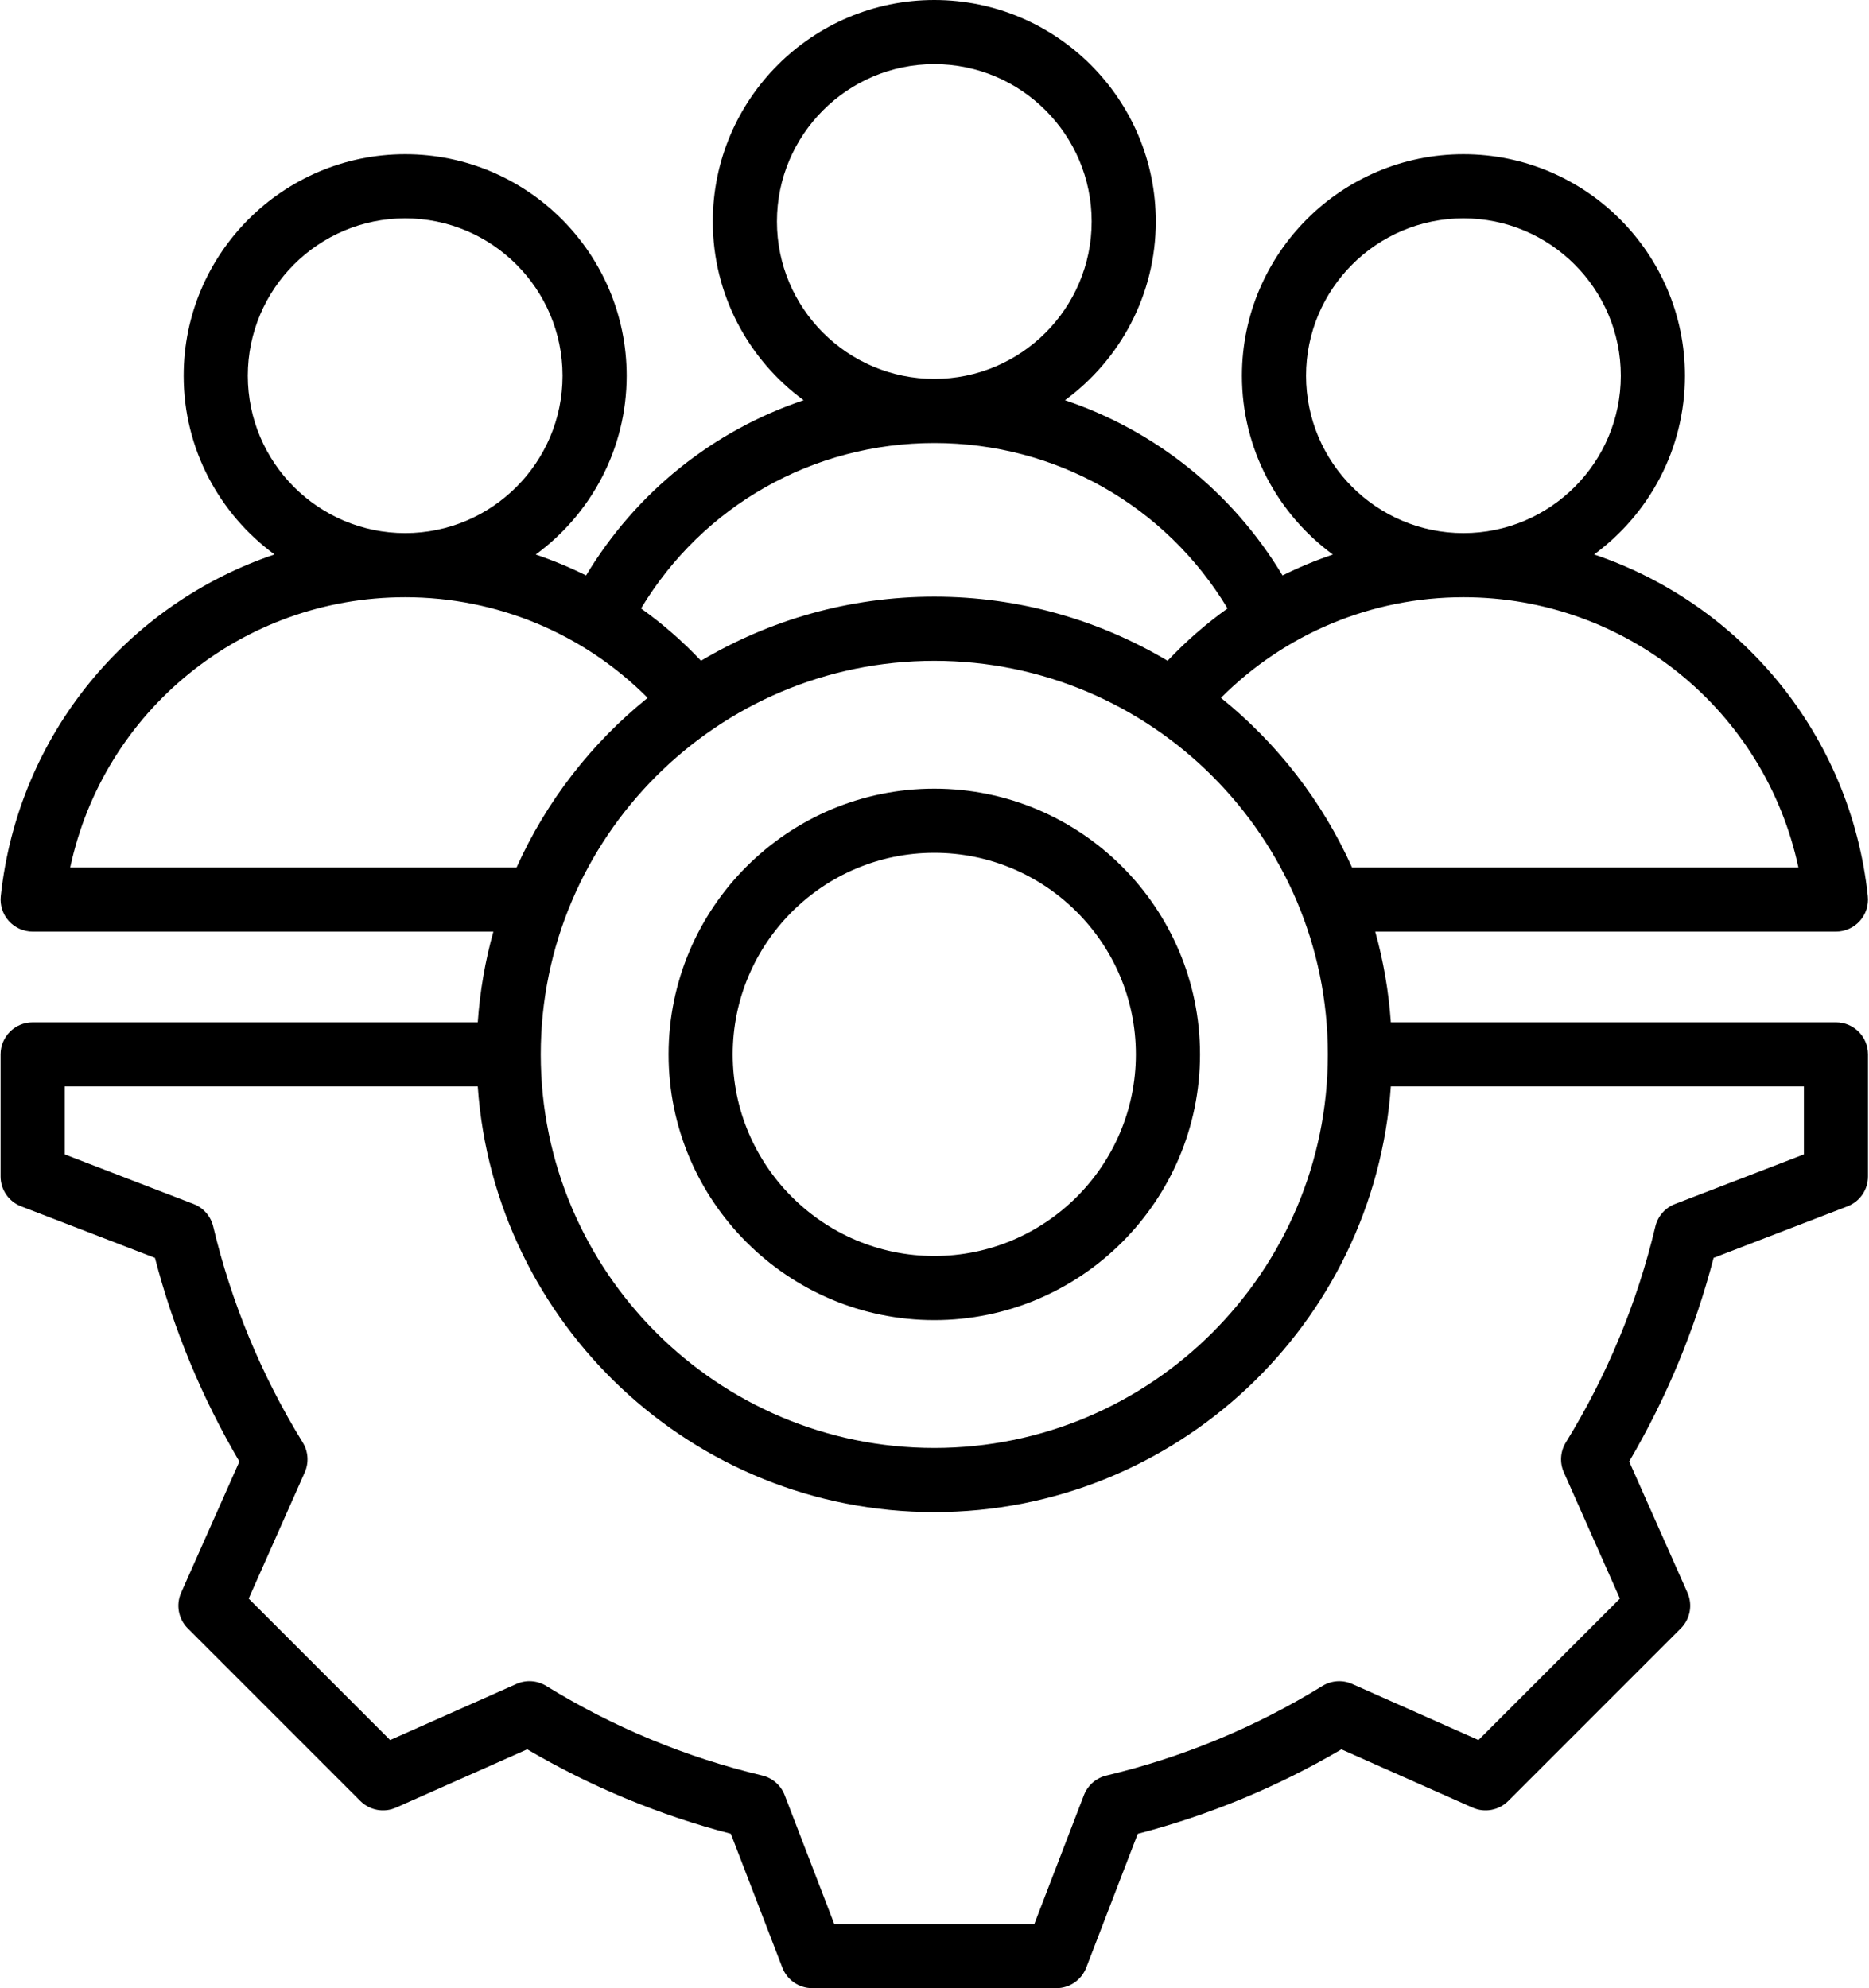 <?xml version="1.0" encoding="UTF-8"?>
<!DOCTYPE svg PUBLIC '-//W3C//DTD SVG 1.0//EN'
          'http://www.w3.org/TR/2001/REC-SVG-20010904/DTD/svg10.dtd'>
<svg height="496.0" preserveAspectRatio="xMidYMid meet" version="1.0" viewBox="22.9 8.0 466.3 496.0" width="466.3" xmlns="http://www.w3.org/2000/svg" xmlns:xlink="http://www.w3.org/1999/xlink" zoomAndPan="magnify"
><g id="change1_1"
  ><path d="M480.956,263.045H369.903c-0.541-7.782-1.864-15.351-3.893-22.629l114.943,0c2.27,0,4.433-0.964,5.95-2.653 c1.517-1.688,2.246-3.941,2.004-6.199c-4.316-40.328-31.724-72.911-68.293-85.244c13.727-10.064,22.663-26.297,22.663-44.585 c0-30.472-24.791-55.262-55.262-55.262s-55.262,24.791-55.262,55.262c0,18.301,8.948,34.543,22.692,44.606 c-4.305,1.455-8.5,3.2-12.562,5.217c-12.559-20.866-31.815-36.157-54.279-43.715c13.724-10.065,22.657-26.296,22.657-44.581 C311.262,32.791,286.471,8,256,8s-55.262,24.791-55.262,55.262c0,18.285,8.933,34.517,22.658,44.582 c-22.464,7.558-41.719,22.849-54.278,43.714c-4.062-2.018-8.257-3.762-12.562-5.217c13.744-10.063,22.693-26.306,22.693-44.606 c0-30.472-24.791-55.262-55.262-55.262s-55.262,24.791-55.262,55.262c0,18.287,8.935,34.52,22.662,44.585 c-36.57,12.333-63.977,44.916-68.293,85.245c-0.242,2.257,0.487,4.51,2.004,6.198c1.517,1.688,3.68,2.653,5.95,2.653H145.99 c-2.029,7.279-3.352,14.848-3.893,22.629H31.044c-4.418,0-8,3.582-8,8v30.444c0,3.31,2.038,6.277,5.126,7.466l33.388,12.852 c4.647,17.839,11.719,34.898,21.066,50.816l-14.531,32.715c-1.344,3.025-0.686,6.564,1.654,8.904l43.055,43.054 c2.341,2.341,5.881,2.998,8.904,1.655l32.729-14.536c15.923,9.348,32.976,16.418,50.801,21.062l12.854,33.396 c1.188,3.089,4.156,5.126,7.466,5.126h60.888c3.31,0,6.277-2.038,7.466-5.126l12.851-33.387 c17.836-4.645,34.894-11.716,50.817-21.066l32.715,14.53c3.024,1.344,6.564,0.687,8.904-1.654l43.055-43.055 c2.34-2.34,2.998-5.879,1.655-8.904l-14.536-32.728c9.349-15.924,16.418-32.977,21.061-50.801l33.396-12.854 c3.089-1.188,5.126-4.156,5.126-7.466v-30.444C488.956,266.626,485.374,263.045,480.956,263.045z M471.586,224.415l-111.361,0 c-7.443-16.57-18.726-31.052-32.708-42.317c15.985-16.041,37.604-25.102,60.498-25.102 C428.784,156.997,463.262,185.412,471.586,224.415z M256,172.857c54.141,0,98.188,44.047,98.188,98.188 c0,54.14-44.047,98.187-98.188,98.187c-54.141,0-98.188-44.046-98.188-98.187C157.812,216.905,201.859,172.857,256,172.857z M348.753,101.735c0-21.649,17.613-39.262,39.262-39.262s39.262,17.613,39.262,39.262s-17.613,39.262-39.262,39.262 S348.753,123.384,348.753,101.735z M216.737,63.262C216.737,41.613,234.35,24,256,24s39.262,17.613,39.262,39.262 S277.649,102.525,256,102.525S216.737,84.912,216.737,63.262z M256,118.525c30.298,0,57.725,15.647,73.164,41.266 c-5.357,3.821-10.368,8.185-14.957,13.054c-17.056-10.148-36.961-15.988-58.208-15.988c-21.246,0-41.151,5.839-58.207,15.987 c-4.589-4.869-9.6-9.233-14.956-13.054C198.276,134.172,225.703,118.525,256,118.525z M84.724,101.735 c0-21.649,17.613-39.262,39.262-39.262s39.262,17.613,39.262,39.262s-17.613,39.262-39.262,39.262S84.724,123.384,84.724,101.735z M40.415,224.415c8.324-39.003,42.802-67.418,83.571-67.418c22.894,0,44.512,9.061,60.497,25.101 c-13.982,11.264-25.265,25.747-32.708,42.317H40.415z M472.956,295.996l-32.152,12.375c-2.462,0.947-4.298,3.048-4.909,5.614 c-4.529,19.035-12.044,37.161-22.335,53.875c-1.383,2.247-1.57,5.03-0.499,7.441l13.995,31.51l-35.287,35.287l-31.499-13.99 c-2.411-1.072-5.196-0.884-7.442,0.5c-16.71,10.291-34.841,17.807-53.889,22.339c-2.566,0.61-4.667,2.447-5.614,4.909L280.952,488 h-49.903l-12.375-32.152c-0.947-2.462-3.047-4.298-5.614-4.909c-19.036-4.53-37.162-12.045-53.875-22.335 c-2.247-1.383-5.031-1.57-7.441-0.5l-31.511,13.995l-35.287-35.286l13.99-31.499c1.071-2.412,0.884-5.196-0.5-7.443 c-10.289-16.705-17.805-34.836-22.339-53.889c-0.611-2.566-2.447-4.666-4.909-5.613l-32.144-12.373v-16.952h103.052 c4.12,59.245,53.629,106.188,113.903,106.188c60.274,0,109.784-46.943,113.904-106.188h103.052V295.996z M256,337.338 c36.554,0,66.293-29.739,66.293-66.292c0-36.554-29.739-66.293-66.293-66.293c-36.554,0-66.292,29.739-66.292,66.293 C189.707,307.599,219.446,337.338,256,337.338z M256,220.752c27.732,0,50.293,22.562,50.293,50.293 c0,27.731-22.562,50.292-50.293,50.292c-27.731,0-50.292-22.561-50.292-50.292C205.707,243.313,228.268,220.752,256,220.752z"
  /></g
></svg
>
